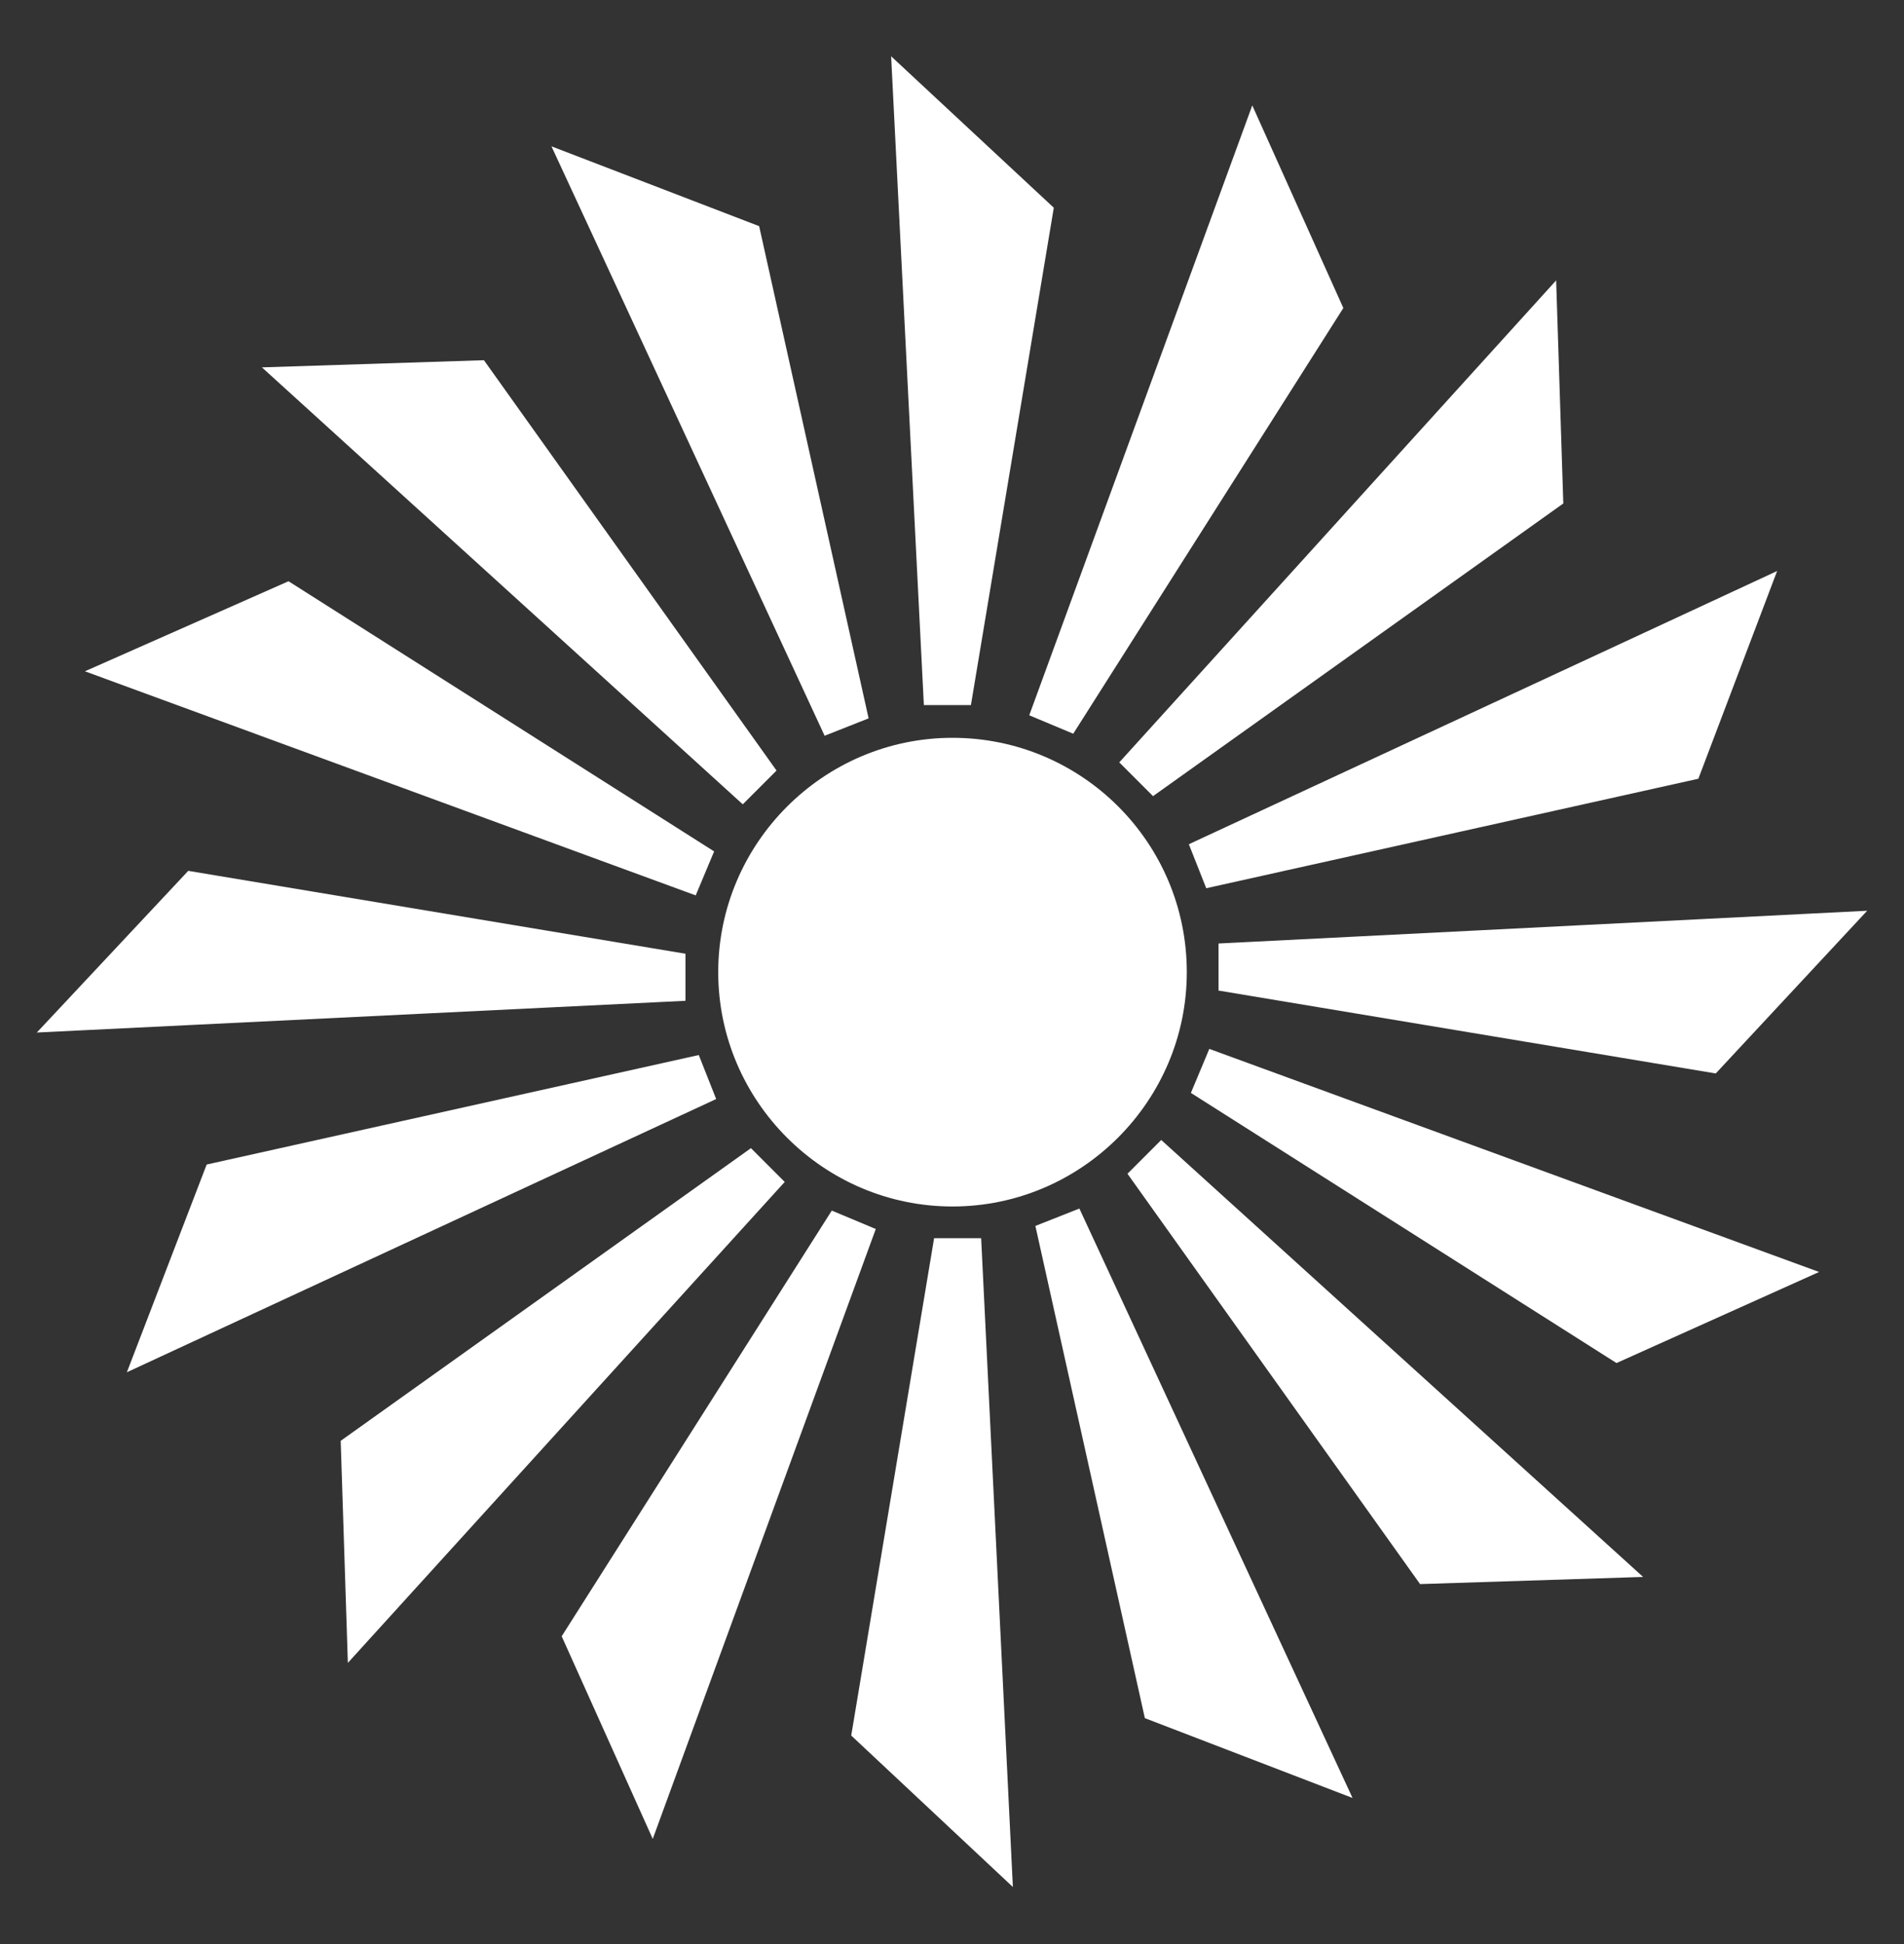 <?xml version="1.0" encoding="utf-8"?>
<!-- Generator: Adobe Illustrator 24.0.0, SVG Export Plug-In . SVG Version: 6.00 Build 0)  -->
<svg version="1.1" id="Ñëîé_2" xmlns="http://www.w3.org/2000/svg" xmlns:xlink="http://www.w3.org/1999/xlink" x="0px" y="0px"
	 viewBox="0 0 186.1 190" style="enable-background:new 0 0 186.1 190;" xml:space="preserve">
<rect x="0" y="0" width="186.1" height="190" fill="#333333" stroke="none"/>
<style type="text/css">
	.st0{fill:#fff;}
</style>
<g>
	<circle class="st0" cx="93.1" cy="95" r="9.9"/>
	<path class="st0" d="M173.7,55.8L166,76.1l-48.1,10.7l-1.7-4.3L173.7,55.8z M182.5,89l-14.8,15.9l-48.6-8.1v-4.6L182.5,89z
		 M152.8,49.2l-40.1,28.6l-3.3-3.3l42.7-47.1L152.8,49.2z M116,95c0,12.6-10.3,22.9-22.9,22.9c-12.6,0-22.9-10.3-22.9-22.9
		s10.3-22.9,22.9-22.9C105.7,72.1,116,82.3,116,95z M131.3,30.1l-26.4,41.6l-4.3-1.8l21.8-59.6L131.3,30.1z M103,20.3l-8.1,48.6
		h-4.6L87.1,5.5L103,20.3z M74.2,22.1l10.7,48.1l-4.3,1.7L53.9,14.3L74.2,22.1z M47.3,35.2l28.6,40.1l-3.3,3.3L25.6,35.9L47.3,35.2z
		 M28.2,56.8l41.6,26.4L68,87.5L8.3,65.6L28.2,56.8z M18.4,85.1L67,93.2v4.6l-63.4,3.1L18.4,85.1z M12.4,134.1l7.8-20.3l48.1-10.7
		l1.7,4.3L12.4,134.1z M33.3,140.8l40.1-28.6l3.3,3.3L34,162.5L33.3,140.8z M54.9,159.9l26.4-41.6l4.3,1.8l-21.8,59.6L54.9,159.9z
		 M83.2,169.6l8.1-48.6h4.6l3.1,63.4L83.2,169.6z M111.9,167.9l-10.7-48.1l4.3-1.7l26.7,57.6L111.9,167.9z M138.8,154.8l-28.6-40.1
		l3.3-3.3l47.1,42.7L138.8,154.8z M158,133.2l-41.6-26.4l1.8-4.3l59.6,21.8L158,133.2z"/>
</g>
</svg>
